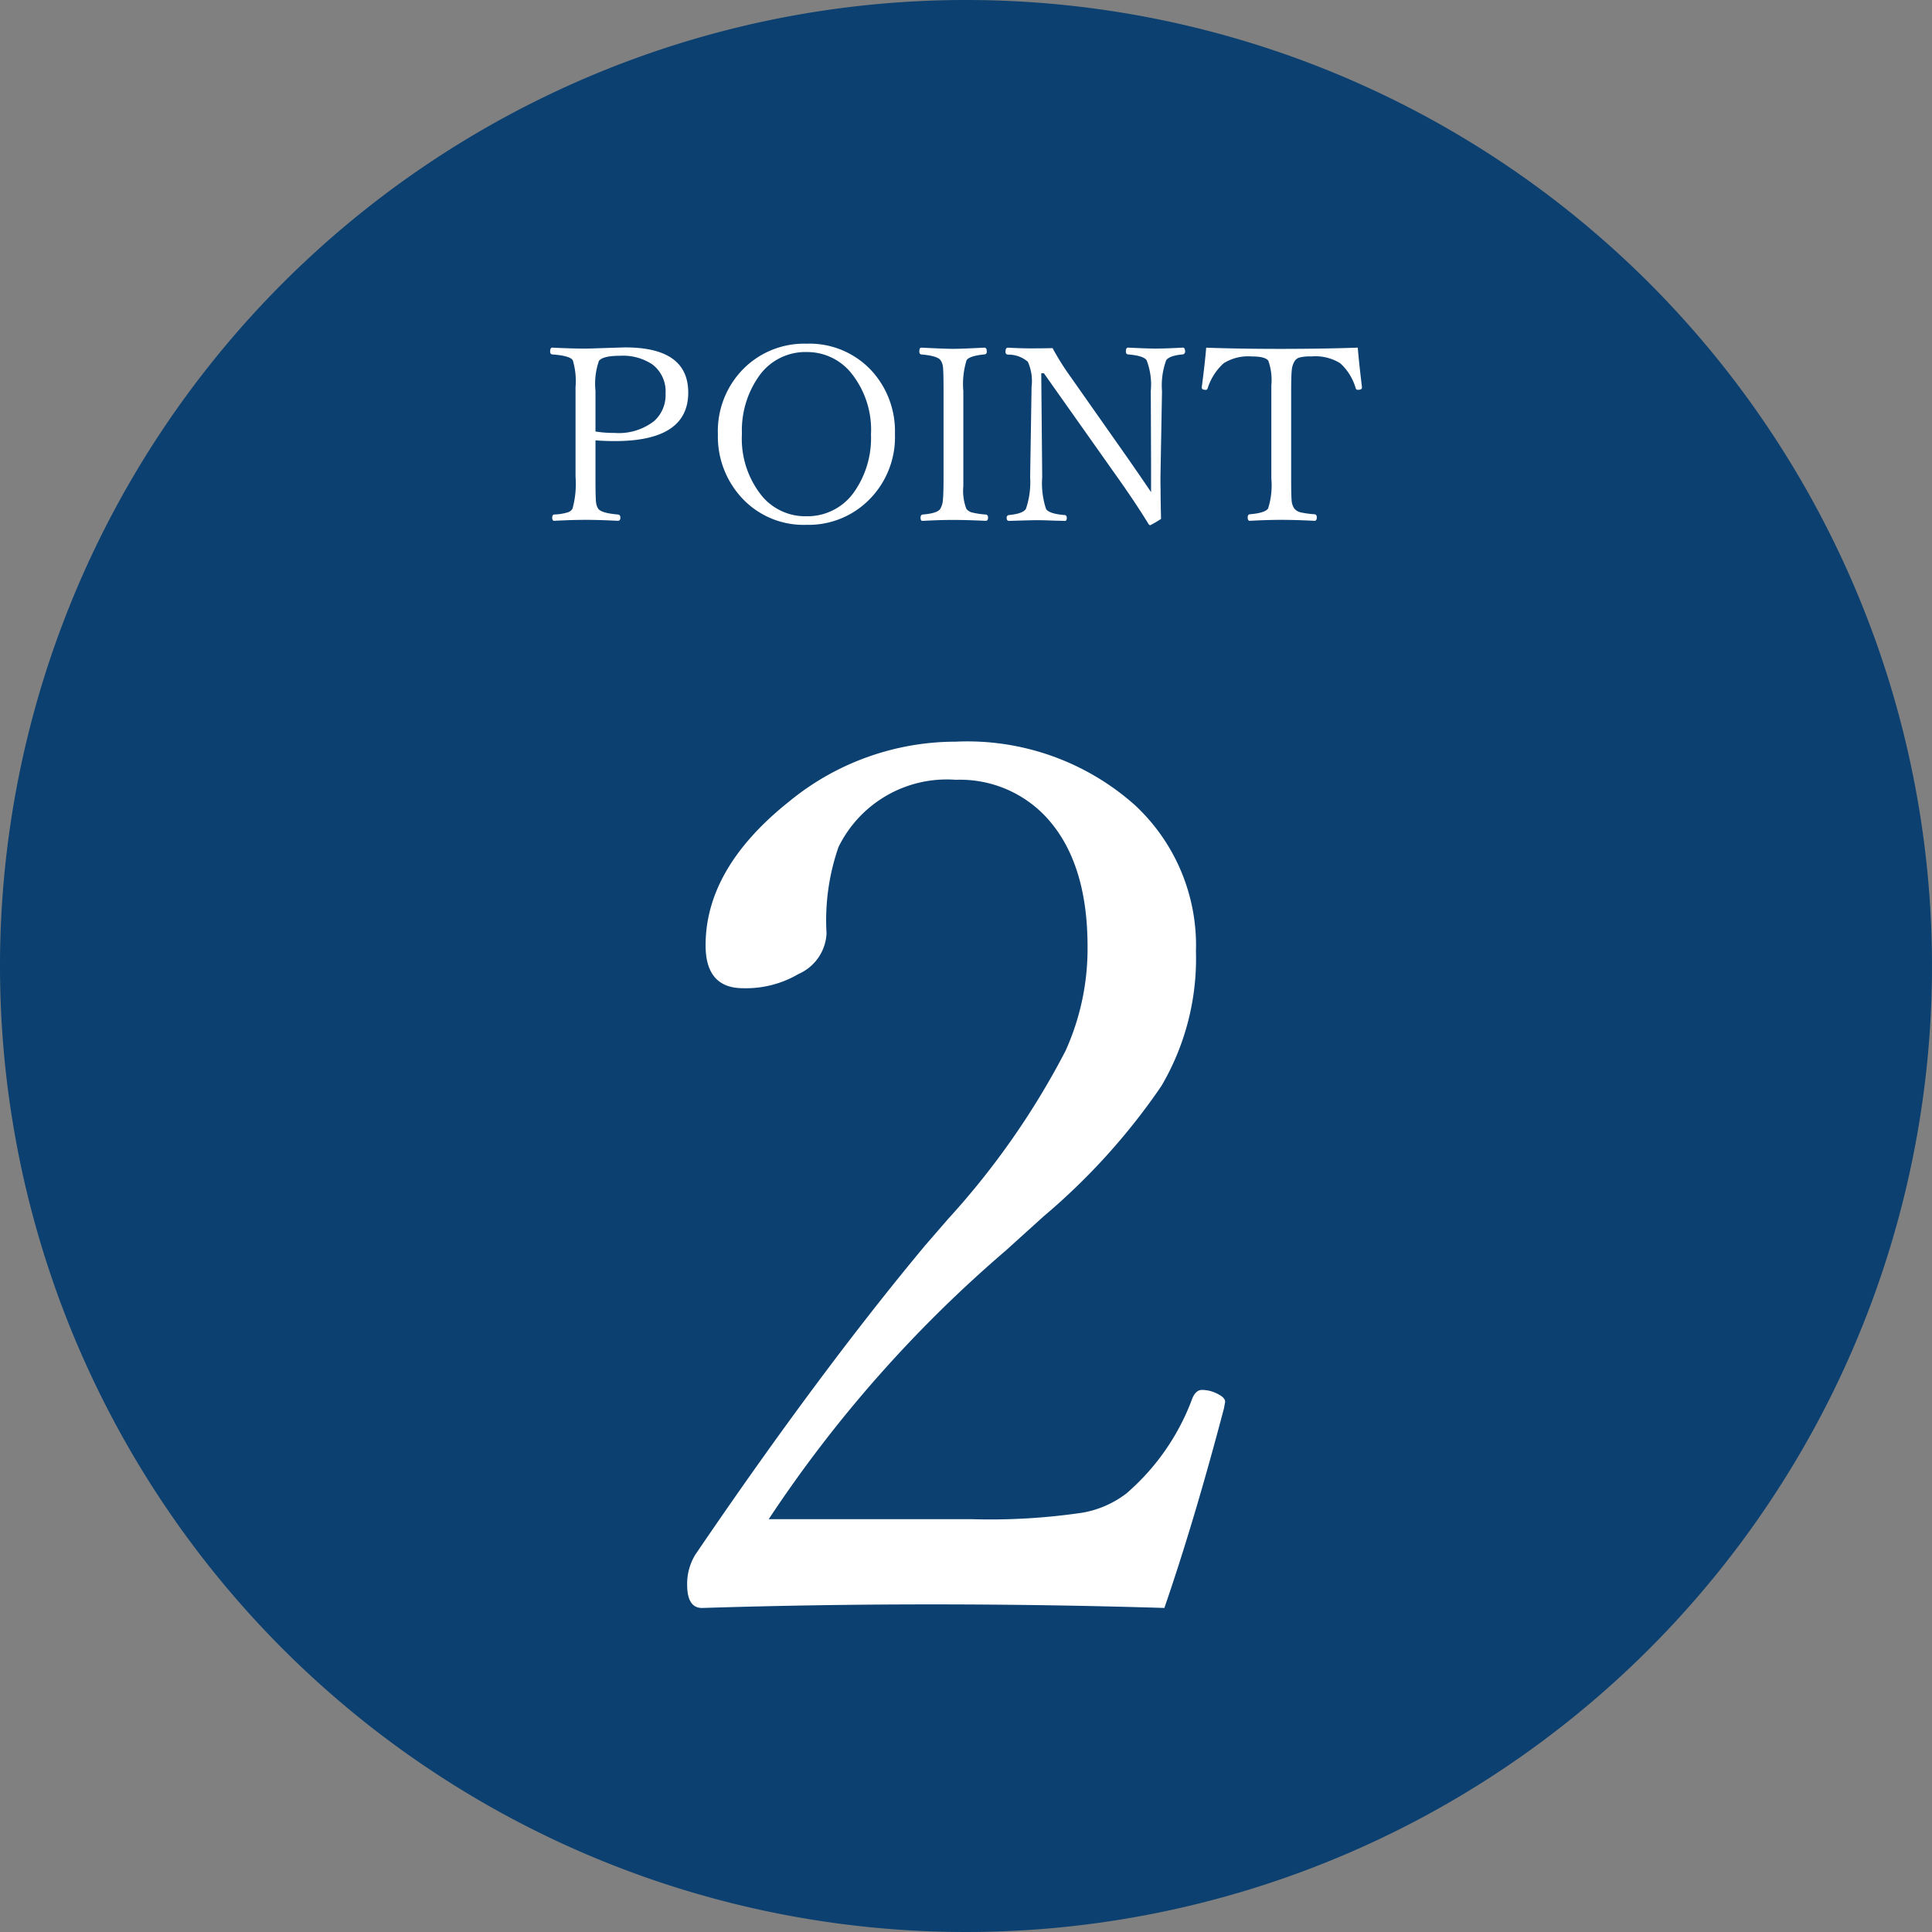 <svg xmlns="http://www.w3.org/2000/svg" width="95" height="95" viewBox="0 0 95 95">
  <rect x="0" y="0" width="95" height="95" fill="#808080" stroke="none"/>
  <g id="グループ_1762" data-name="グループ 1762" transform="translate(-21584 -3861)">
    <path id="パス_5810" data-name="パス 5810" d="M47.5,0A47.5,47.5,0,1,1,0,47.5,47.5,47.5,0,0,1,47.5,0Z" transform="translate(21584 3861)" fill="#0b4070"/>
    <path id="パス_5811" data-name="パス 5811" d="M-17.719-4.348v2q0,.809.029,1.049a.678.678,0,0,0,.105.311q.146.217.967.287.123.012.123.152,0,.158-.123.158-.943-.047-1.57-.047-.662,0-1.564.047-.094,0-.094-.158,0-.135.094-.152a2.56,2.56,0,0,0,.686-.111.392.392,0,0,0,.217-.176A4.584,4.584,0,0,0-18.7-2.561v-4.4a3.561,3.561,0,0,0-.135-1.324q-.135-.223-1.008-.287-.105-.012-.105-.141,0-.193.105-.193.979.047,1.611.047.182,0,.826-.023,1.072-.035,1.154-.035,3.094,0,3.094,2.221,0,2.385-3.609,2.385Q-17.3-4.312-17.719-4.348Zm0-.434a5.659,5.659,0,0,0,.938.07A2.829,2.829,0,0,0-14.83-5.3a1.718,1.718,0,0,0,.557-1.348,1.67,1.67,0,0,0-.645-1.43,2.608,2.608,0,0,0-1.588-.428q-.85,0-1.043.252a3.409,3.409,0,0,0-.17,1.471ZM-7.348-9.1a4.16,4.16,0,0,1,3.27,1.4A4.405,4.405,0,0,1-2.994-4.67,4.356,4.356,0,0,1-4.389-1.307,4.2,4.2,0,0,1-7.348-.193a4.133,4.133,0,0,1-3.264-1.424A4.433,4.433,0,0,1-11.7-4.646a4.344,4.344,0,0,1,1.389-3.346A4.216,4.216,0,0,1-7.348-9.1Zm0,.41A2.788,2.788,0,0,0-9.727-7.436a4.621,4.621,0,0,0-.791,2.766A4.474,4.474,0,0,0-9.51-1.582a2.774,2.774,0,0,0,2.162.967A2.8,2.8,0,0,0-4.963-1.863a4.615,4.615,0,0,0,.791-2.771A4.452,4.452,0,0,0-5.2-7.723,2.784,2.784,0,0,0-7.348-8.689ZM-1.635-.7Q-.9-.756-.762-.984a1.034,1.034,0,0,0,.129-.463q.029-.3.029-1.113V-6.768q0-.937-.029-1.189A.716.716,0,0,0-.75-8.285Q-.891-8.5-1.7-8.572q-.094-.012-.094-.141,0-.193.094-.193,1.184.059,1.564.059.422,0,1.535-.059.123,0,.123.193a.124.124,0,0,1-.123.141Q.662-8.5.527-8.285A3.978,3.978,0,0,0,.369-6.768V-2.1A2.5,2.5,0,0,0,.516-.984.5.5,0,0,0,.8-.8a3.846,3.846,0,0,0,.668.1q.117.012.117.152,0,.158-.117.158Q.516-.434-.135-.434t-1.506.047q-.094,0-.094-.158Q-1.734-.68-1.635-.7ZM4.33-7.646H4.2l.047,5.109A4.057,4.057,0,0,0,4.436-.973q.152.24.926.3.094.018.094.141,0,.146-.094.146-.17-.006-.48-.012Q4.254-.422,3.99-.422q-.205,0-1.371.035Q2.5-.387,2.5-.533a.122.122,0,0,1,.117-.141q.7-.07.832-.311a4.064,4.064,0,0,0,.205-1.553l.07-4.436a2.328,2.328,0,0,0-.182-1.236,1.452,1.452,0,0,0-.984-.352A.122.122,0,0,1,2.443-8.7q0-.205.117-.205.621.035,1.107.035.574,0,1.09-.012A13.049,13.049,0,0,0,5.672-7.43L8.455-3.469Q9.217-2.373,9.6-1.8V-3.281L9.586-6.768a3.341,3.341,0,0,0-.205-1.518q-.146-.223-.914-.287-.105-.012-.105-.141,0-.193.105-.193.979.047,1.342.047.492,0,1.348-.047.117,0,.117.193a.135.135,0,0,1-.117.141q-.656.059-.814.287a3.614,3.614,0,0,0-.205,1.518l-.076,4.23q0,.41.006.6,0,.539.023,1.453a5.1,5.1,0,0,1-.533.311q-.041,0-.082-.059Q8.912-1.154,8.109-2.3Zm15.434-1.26q.059.732.205,1.922v.047q0,.105-.205.105a.1.1,0,0,1-.1-.07A2.639,2.639,0,0,0,18.9-8.139a2.316,2.316,0,0,0-1.424-.334,2.041,2.041,0,0,0-.6.059.434.434,0,0,0-.223.182,1.042,1.042,0,0,0-.135.439q-.029.281-.029,1.025v4.389q0,.814.029,1.049A.774.774,0,0,0,16.641-1a.554.554,0,0,0,.311.193,4.548,4.548,0,0,0,.686.094q.111.012.111.152,0,.17-.111.17-.967-.047-1.629-.047-.68,0-1.553.047-.105,0-.105-.17,0-.141.105-.152.762-.064.9-.287a3.756,3.756,0,0,0,.158-1.465V-7.049a2.839,2.839,0,0,0-.146-1.207q-.141-.217-.814-.217a2.278,2.278,0,0,0-1.383.334A2.787,2.787,0,0,0,12.381-6.9q-.029.07-.082.07-.205,0-.205-.105v-.035q.152-1.154.217-1.934,1.605.059,3.709.059Q18.158-8.848,19.764-8.906Z" transform="translate(21631 3887)" fill="#fff"/>
    <path id="パス_5808" data-name="パス 5808" d="M10.254-1.934Q4.541-2.109-1.2-2.109q-5.654,0-11.279.176-.732,0-.732-1.143A2.723,2.723,0,0,1-12.8-4.57q6.035-8.877,11.279-15.176l1.143-1.318a38.617,38.617,0,0,0,5.771-8.262,12.191,12.191,0,0,0,1.084-5.127q0-4.219-2.08-6.416A5.792,5.792,0,0,0,0-42.656a5.928,5.928,0,0,0-5.771,3.311A10.961,10.961,0,0,0-6.357-35.1a2.3,2.3,0,0,1-1.377,1.992,5.1,5.1,0,0,1-2.725.7q-1.846,0-1.846-2.109,0-3.809,4.131-7.09A12.917,12.917,0,0,1,0-44.531a12.391,12.391,0,0,1,8.789,3.105,9.414,9.414,0,0,1,3.018,7.207,12.365,12.365,0,0,1-1.7,6.621,31.9,31.9,0,0,1-5.8,6.416l-1.846,1.67A63.453,63.453,0,0,0-9.2-6.3H.762A30.923,30.923,0,0,0,6.24-6.621a4.947,4.947,0,0,0,2.139-.937,11.34,11.34,0,0,0,3.252-4.687q.176-.41.469-.41a1.647,1.647,0,0,1,.791.205q.352.176.352.381l-.059.322Q11.719-6.182,10.254-1.934Z" transform="translate(21631 3942)" fill="#fff"/>
  </g>
</svg>
